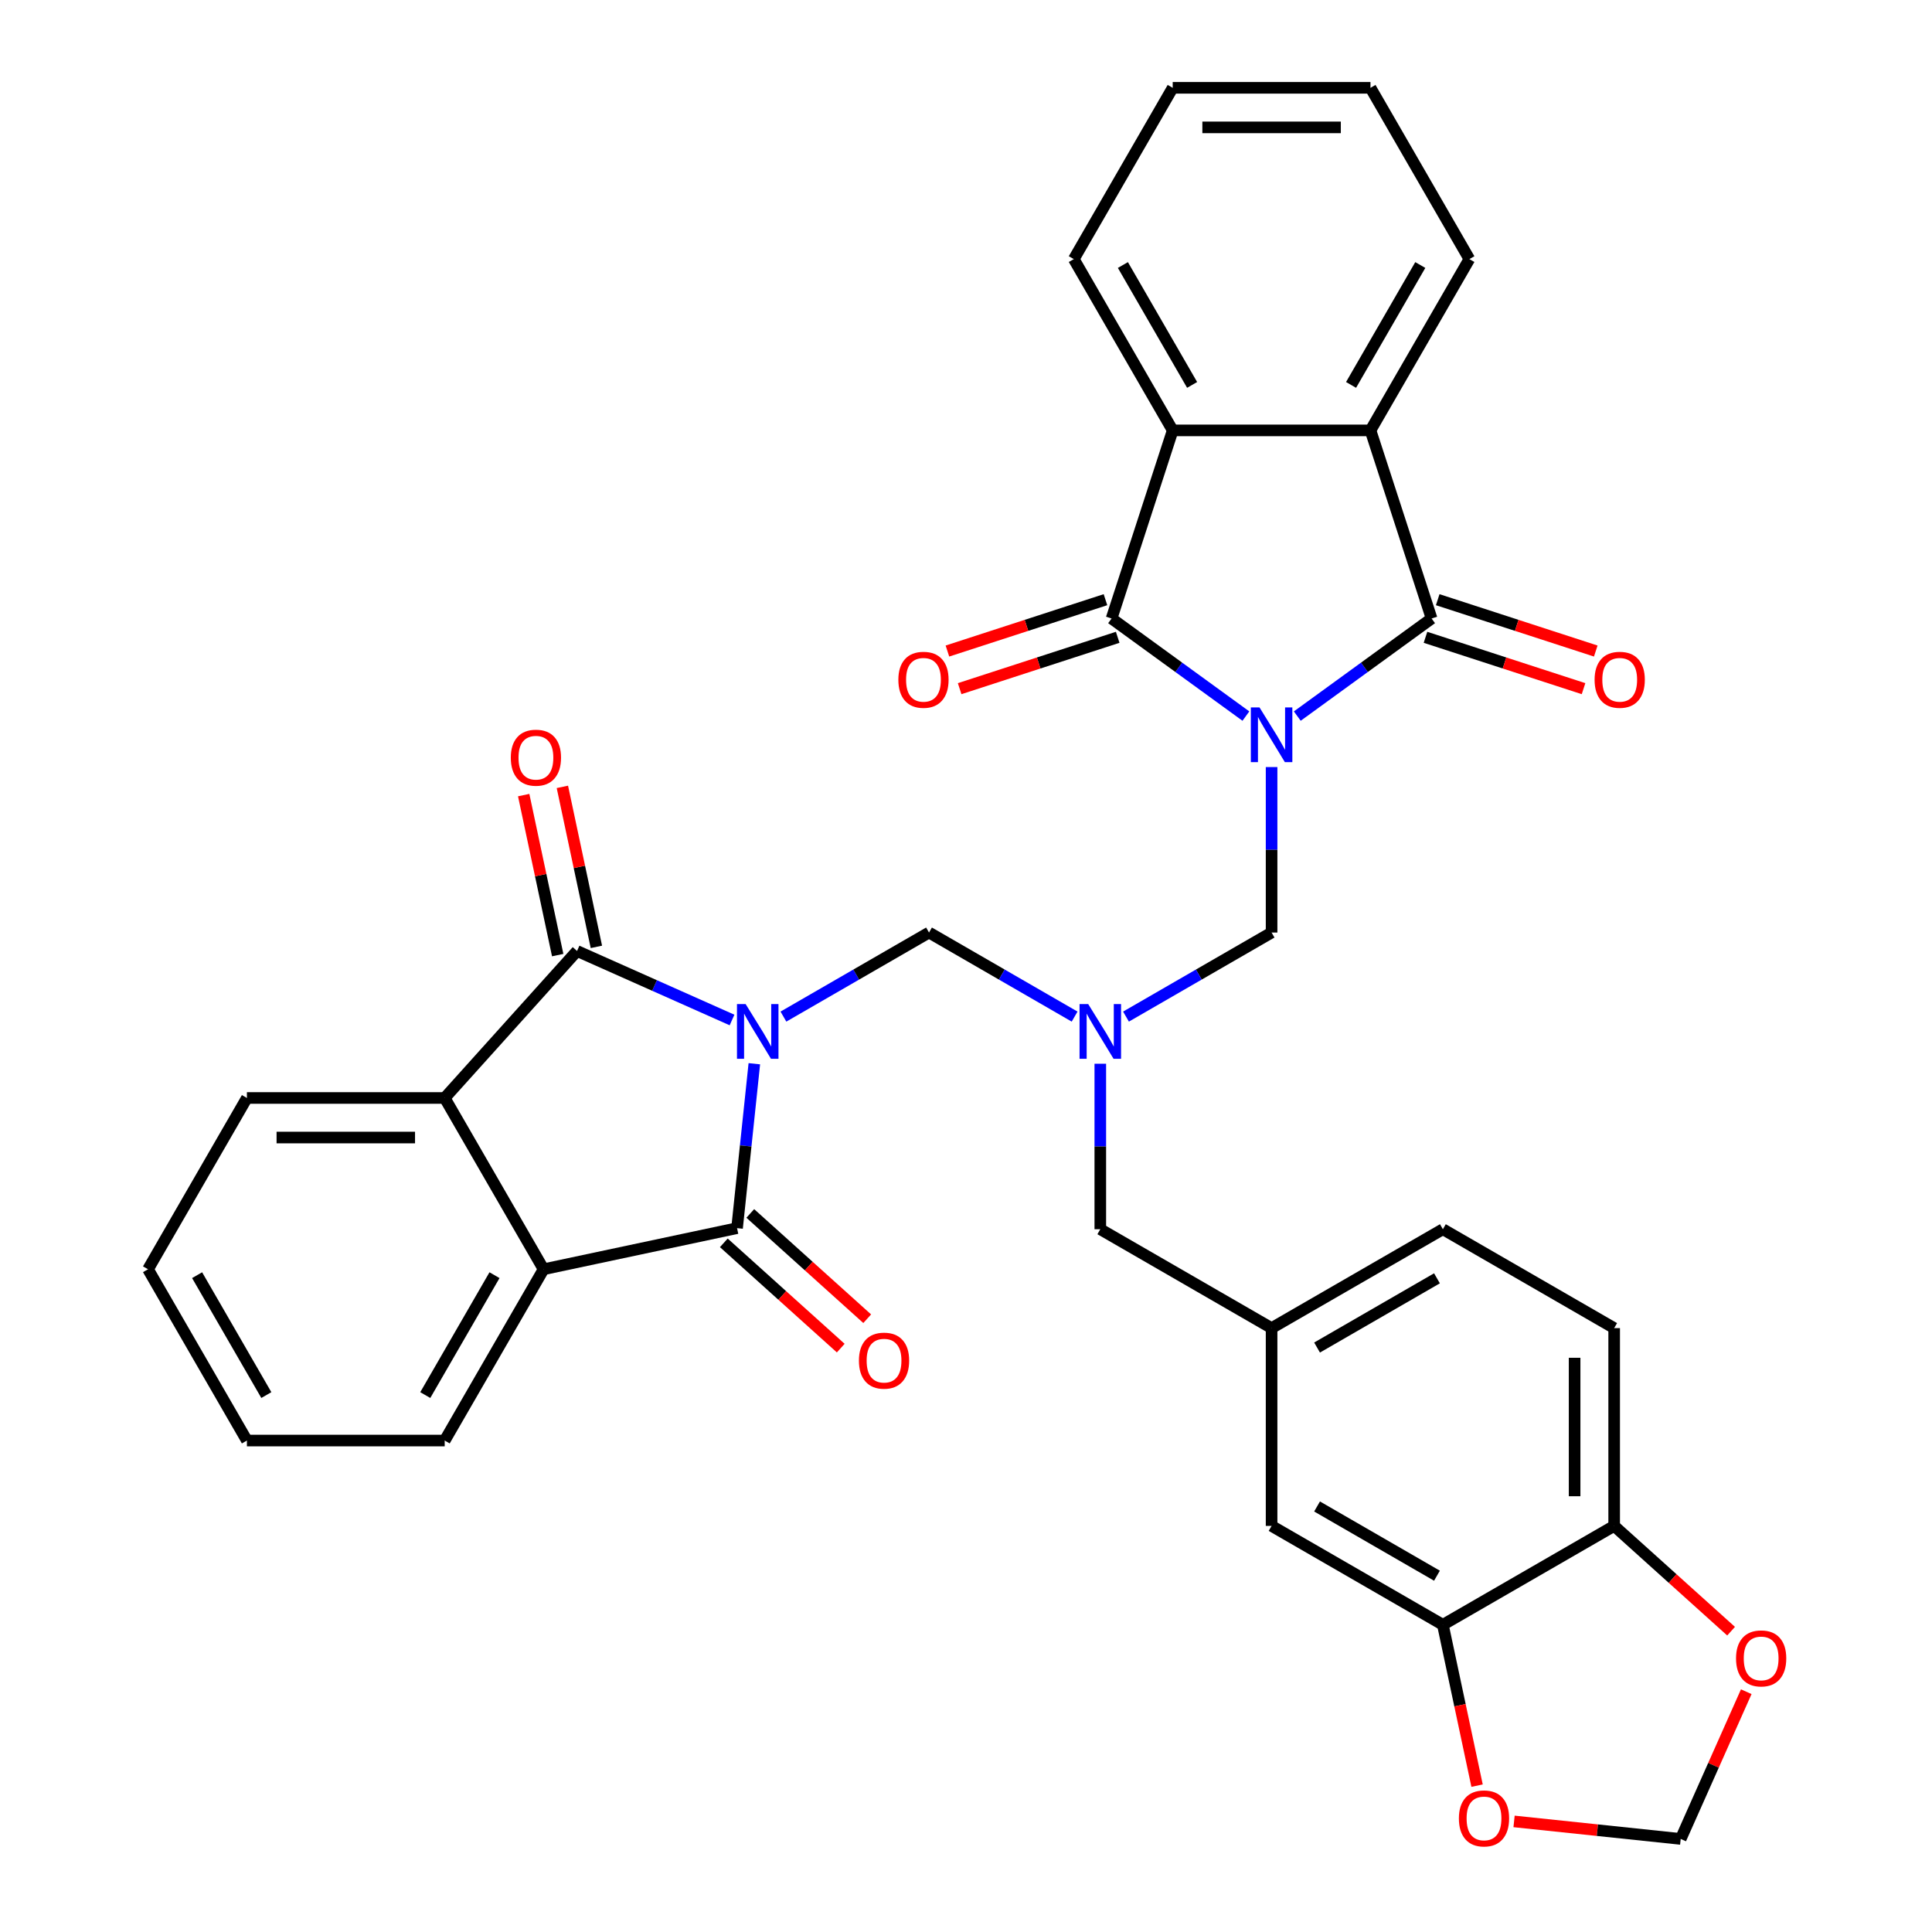 <?xml version='1.0' encoding='iso-8859-1'?>
<svg version='1.1' baseProfile='full'
              xmlns='http://www.w3.org/2000/svg'
                      xmlns:rdkit='http://www.rdkit.org/xml'
                      xmlns:xlink='http://www.w3.org/1999/xlink'
                  xml:space='preserve'
width='1000px' height='1000px' viewBox='0 0 1000 1000'>
<!-- END OF HEADER -->
<rect style='opacity:1.0;fill:#FFFFFF;stroke:none' width='1000' height='1000' x='0' y='0'> </rect>
<path class='bond-1' d='M 671.473,370.646 L 706.235,345.39' style='fill:none;fill-rule:evenodd;stroke:#0000FF;stroke-width:6px;stroke-linecap:butt;stroke-linejoin:miter;stroke-opacity:1' />
<path class='bond-1' d='M 706.235,345.39 L 740.996,320.135' style='fill:none;fill-rule:evenodd;stroke:#000000;stroke-width:6px;stroke-linecap:butt;stroke-linejoin:miter;stroke-opacity:1' />
<path class='bond-2' d='M 644.874,370.646 L 610.113,345.39' style='fill:none;fill-rule:evenodd;stroke:#0000FF;stroke-width:6px;stroke-linecap:butt;stroke-linejoin:miter;stroke-opacity:1' />
<path class='bond-2' d='M 610.113,345.39 L 575.352,320.135' style='fill:none;fill-rule:evenodd;stroke:#000000;stroke-width:6px;stroke-linecap:butt;stroke-linejoin:miter;stroke-opacity:1' />
<path class='bond-10' d='M 658.174,397.028 L 658.174,439.855' style='fill:none;fill-rule:evenodd;stroke:#0000FF;stroke-width:6px;stroke-linecap:butt;stroke-linejoin:miter;stroke-opacity:1' />
<path class='bond-10' d='M 658.174,439.855 L 658.174,482.682' style='fill:none;fill-rule:evenodd;stroke:#000000;stroke-width:6px;stroke-linecap:butt;stroke-linejoin:miter;stroke-opacity:1' />
<path class='bond-0' d='M 405.498,526.191 L 443.178,504.437' style='fill:none;fill-rule:evenodd;stroke:#0000FF;stroke-width:6px;stroke-linecap:butt;stroke-linejoin:miter;stroke-opacity:1' />
<path class='bond-0' d='M 443.178,504.437 L 480.857,482.682' style='fill:none;fill-rule:evenodd;stroke:#000000;stroke-width:6px;stroke-linecap:butt;stroke-linejoin:miter;stroke-opacity:1' />
<path class='bond-3' d='M 378.899,527.948 L 338.787,510.089' style='fill:none;fill-rule:evenodd;stroke:#0000FF;stroke-width:6px;stroke-linecap:butt;stroke-linejoin:miter;stroke-opacity:1' />
<path class='bond-3' d='M 338.787,510.089 L 298.675,492.23' style='fill:none;fill-rule:evenodd;stroke:#000000;stroke-width:6px;stroke-linecap:butt;stroke-linejoin:miter;stroke-opacity:1' />
<path class='bond-4' d='M 390.441,550.589 L 385.97,593.136' style='fill:none;fill-rule:evenodd;stroke:#0000FF;stroke-width:6px;stroke-linecap:butt;stroke-linejoin:miter;stroke-opacity:1' />
<path class='bond-4' d='M 385.97,593.136 L 381.498,635.682' style='fill:none;fill-rule:evenodd;stroke:#000000;stroke-width:6px;stroke-linecap:butt;stroke-linejoin:miter;stroke-opacity:1' />
<path class='bond-5' d='M 740.996,320.135 L 709.361,222.771' style='fill:none;fill-rule:evenodd;stroke:#000000;stroke-width:6px;stroke-linecap:butt;stroke-linejoin:miter;stroke-opacity:1' />
<path class='bond-13' d='M 737.833,329.871 L 778.735,343.161' style='fill:none;fill-rule:evenodd;stroke:#000000;stroke-width:6px;stroke-linecap:butt;stroke-linejoin:miter;stroke-opacity:1' />
<path class='bond-13' d='M 778.735,343.161 L 819.637,356.451' style='fill:none;fill-rule:evenodd;stroke:#FF0000;stroke-width:6px;stroke-linecap:butt;stroke-linejoin:miter;stroke-opacity:1' />
<path class='bond-13' d='M 744.16,310.398 L 785.062,323.688' style='fill:none;fill-rule:evenodd;stroke:#000000;stroke-width:6px;stroke-linecap:butt;stroke-linejoin:miter;stroke-opacity:1' />
<path class='bond-13' d='M 785.062,323.688 L 825.964,336.978' style='fill:none;fill-rule:evenodd;stroke:#FF0000;stroke-width:6px;stroke-linecap:butt;stroke-linejoin:miter;stroke-opacity:1' />
<path class='bond-6' d='M 575.352,320.135 L 606.987,222.771' style='fill:none;fill-rule:evenodd;stroke:#000000;stroke-width:6px;stroke-linecap:butt;stroke-linejoin:miter;stroke-opacity:1' />
<path class='bond-14' d='M 572.188,310.398 L 531.286,323.688' style='fill:none;fill-rule:evenodd;stroke:#000000;stroke-width:6px;stroke-linecap:butt;stroke-linejoin:miter;stroke-opacity:1' />
<path class='bond-14' d='M 531.286,323.688 L 490.384,336.978' style='fill:none;fill-rule:evenodd;stroke:#FF0000;stroke-width:6px;stroke-linecap:butt;stroke-linejoin:miter;stroke-opacity:1' />
<path class='bond-14' d='M 578.515,329.871 L 537.613,343.161' style='fill:none;fill-rule:evenodd;stroke:#000000;stroke-width:6px;stroke-linecap:butt;stroke-linejoin:miter;stroke-opacity:1' />
<path class='bond-14' d='M 537.613,343.161 L 496.711,356.451' style='fill:none;fill-rule:evenodd;stroke:#FF0000;stroke-width:6px;stroke-linecap:butt;stroke-linejoin:miter;stroke-opacity:1' />
<path class='bond-8' d='M 298.675,492.23 L 230.174,568.309' style='fill:none;fill-rule:evenodd;stroke:#000000;stroke-width:6px;stroke-linecap:butt;stroke-linejoin:miter;stroke-opacity:1' />
<path class='bond-15' d='M 308.689,490.102 L 299.887,448.693' style='fill:none;fill-rule:evenodd;stroke:#000000;stroke-width:6px;stroke-linecap:butt;stroke-linejoin:miter;stroke-opacity:1' />
<path class='bond-15' d='M 299.887,448.693 L 291.086,407.284' style='fill:none;fill-rule:evenodd;stroke:#FF0000;stroke-width:6px;stroke-linecap:butt;stroke-linejoin:miter;stroke-opacity:1' />
<path class='bond-15' d='M 288.662,494.359 L 279.86,452.95' style='fill:none;fill-rule:evenodd;stroke:#000000;stroke-width:6px;stroke-linecap:butt;stroke-linejoin:miter;stroke-opacity:1' />
<path class='bond-15' d='M 279.86,452.95 L 271.058,411.541' style='fill:none;fill-rule:evenodd;stroke:#FF0000;stroke-width:6px;stroke-linecap:butt;stroke-linejoin:miter;stroke-opacity:1' />
<path class='bond-7' d='M 381.498,635.682 L 281.361,656.967' style='fill:none;fill-rule:evenodd;stroke:#000000;stroke-width:6px;stroke-linecap:butt;stroke-linejoin:miter;stroke-opacity:1' />
<path class='bond-16' d='M 374.648,643.29 L 404.907,670.536' style='fill:none;fill-rule:evenodd;stroke:#000000;stroke-width:6px;stroke-linecap:butt;stroke-linejoin:miter;stroke-opacity:1' />
<path class='bond-16' d='M 404.907,670.536 L 435.167,697.782' style='fill:none;fill-rule:evenodd;stroke:#FF0000;stroke-width:6px;stroke-linecap:butt;stroke-linejoin:miter;stroke-opacity:1' />
<path class='bond-16' d='M 388.348,628.075 L 418.607,655.321' style='fill:none;fill-rule:evenodd;stroke:#000000;stroke-width:6px;stroke-linecap:butt;stroke-linejoin:miter;stroke-opacity:1' />
<path class='bond-16' d='M 418.607,655.321 L 448.867,682.566' style='fill:none;fill-rule:evenodd;stroke:#FF0000;stroke-width:6px;stroke-linecap:butt;stroke-linejoin:miter;stroke-opacity:1' />
<path class='bond-26' d='M 709.361,222.771 L 760.548,134.113' style='fill:none;fill-rule:evenodd;stroke:#000000;stroke-width:6px;stroke-linecap:butt;stroke-linejoin:miter;stroke-opacity:1' />
<path class='bond-26' d='M 699.307,199.235 L 735.138,137.174' style='fill:none;fill-rule:evenodd;stroke:#000000;stroke-width:6px;stroke-linecap:butt;stroke-linejoin:miter;stroke-opacity:1' />
<path class='bond-34' d='M 709.361,222.771 L 606.987,222.771' style='fill:none;fill-rule:evenodd;stroke:#000000;stroke-width:6px;stroke-linecap:butt;stroke-linejoin:miter;stroke-opacity:1' />
<path class='bond-29' d='M 606.987,222.771 L 555.8,134.113' style='fill:none;fill-rule:evenodd;stroke:#000000;stroke-width:6px;stroke-linecap:butt;stroke-linejoin:miter;stroke-opacity:1' />
<path class='bond-29' d='M 617.041,199.235 L 581.21,137.174' style='fill:none;fill-rule:evenodd;stroke:#000000;stroke-width:6px;stroke-linecap:butt;stroke-linejoin:miter;stroke-opacity:1' />
<path class='bond-28' d='M 281.361,656.967 L 230.174,745.626' style='fill:none;fill-rule:evenodd;stroke:#000000;stroke-width:6px;stroke-linecap:butt;stroke-linejoin:miter;stroke-opacity:1' />
<path class='bond-28' d='M 255.951,660.029 L 220.12,722.089' style='fill:none;fill-rule:evenodd;stroke:#000000;stroke-width:6px;stroke-linecap:butt;stroke-linejoin:miter;stroke-opacity:1' />
<path class='bond-36' d='M 281.361,656.967 L 230.174,568.309' style='fill:none;fill-rule:evenodd;stroke:#000000;stroke-width:6px;stroke-linecap:butt;stroke-linejoin:miter;stroke-opacity:1' />
<path class='bond-27' d='M 230.174,568.309 L 127.8,568.309' style='fill:none;fill-rule:evenodd;stroke:#000000;stroke-width:6px;stroke-linecap:butt;stroke-linejoin:miter;stroke-opacity:1' />
<path class='bond-27' d='M 214.818,588.784 L 143.156,588.784' style='fill:none;fill-rule:evenodd;stroke:#000000;stroke-width:6px;stroke-linecap:butt;stroke-linejoin:miter;stroke-opacity:1' />
<path class='bond-9' d='M 480.857,482.682 L 518.537,504.437' style='fill:none;fill-rule:evenodd;stroke:#000000;stroke-width:6px;stroke-linecap:butt;stroke-linejoin:miter;stroke-opacity:1' />
<path class='bond-9' d='M 518.537,504.437 L 556.216,526.191' style='fill:none;fill-rule:evenodd;stroke:#0000FF;stroke-width:6px;stroke-linecap:butt;stroke-linejoin:miter;stroke-opacity:1' />
<path class='bond-11' d='M 658.174,482.682 L 620.494,504.437' style='fill:none;fill-rule:evenodd;stroke:#000000;stroke-width:6px;stroke-linecap:butt;stroke-linejoin:miter;stroke-opacity:1' />
<path class='bond-11' d='M 620.494,504.437 L 582.815,526.191' style='fill:none;fill-rule:evenodd;stroke:#0000FF;stroke-width:6px;stroke-linecap:butt;stroke-linejoin:miter;stroke-opacity:1' />
<path class='bond-22' d='M 569.515,550.589 L 569.515,593.416' style='fill:none;fill-rule:evenodd;stroke:#0000FF;stroke-width:6px;stroke-linecap:butt;stroke-linejoin:miter;stroke-opacity:1' />
<path class='bond-22' d='M 569.515,593.416 L 569.515,636.243' style='fill:none;fill-rule:evenodd;stroke:#000000;stroke-width:6px;stroke-linecap:butt;stroke-linejoin:miter;stroke-opacity:1' />
<path class='bond-12' d='M 746.832,840.991 L 658.174,789.804' style='fill:none;fill-rule:evenodd;stroke:#000000;stroke-width:6px;stroke-linecap:butt;stroke-linejoin:miter;stroke-opacity:1' />
<path class='bond-12' d='M 743.771,815.581 L 681.71,779.75' style='fill:none;fill-rule:evenodd;stroke:#000000;stroke-width:6px;stroke-linecap:butt;stroke-linejoin:miter;stroke-opacity:1' />
<path class='bond-18' d='M 746.832,840.991 L 755.681,882.62' style='fill:none;fill-rule:evenodd;stroke:#000000;stroke-width:6px;stroke-linecap:butt;stroke-linejoin:miter;stroke-opacity:1' />
<path class='bond-18' d='M 755.681,882.62 L 764.529,924.249' style='fill:none;fill-rule:evenodd;stroke:#FF0000;stroke-width:6px;stroke-linecap:butt;stroke-linejoin:miter;stroke-opacity:1' />
<path class='bond-37' d='M 746.832,840.991 L 835.491,789.804' style='fill:none;fill-rule:evenodd;stroke:#000000;stroke-width:6px;stroke-linecap:butt;stroke-linejoin:miter;stroke-opacity:1' />
<path class='bond-17' d='M 835.491,789.804 L 835.491,687.43' style='fill:none;fill-rule:evenodd;stroke:#000000;stroke-width:6px;stroke-linecap:butt;stroke-linejoin:miter;stroke-opacity:1' />
<path class='bond-17' d='M 815.016,774.448 L 815.016,702.786' style='fill:none;fill-rule:evenodd;stroke:#000000;stroke-width:6px;stroke-linecap:butt;stroke-linejoin:miter;stroke-opacity:1' />
<path class='bond-19' d='M 835.491,789.804 L 865.75,817.05' style='fill:none;fill-rule:evenodd;stroke:#000000;stroke-width:6px;stroke-linecap:butt;stroke-linejoin:miter;stroke-opacity:1' />
<path class='bond-19' d='M 865.75,817.05 L 896.01,844.296' style='fill:none;fill-rule:evenodd;stroke:#FF0000;stroke-width:6px;stroke-linecap:butt;stroke-linejoin:miter;stroke-opacity:1' />
<path class='bond-20' d='M 783.676,942.763 L 826.803,947.296' style='fill:none;fill-rule:evenodd;stroke:#FF0000;stroke-width:6px;stroke-linecap:butt;stroke-linejoin:miter;stroke-opacity:1' />
<path class='bond-20' d='M 826.803,947.296 L 869.93,951.829' style='fill:none;fill-rule:evenodd;stroke:#000000;stroke-width:6px;stroke-linecap:butt;stroke-linejoin:miter;stroke-opacity:1' />
<path class='bond-38' d='M 903.858,875.625 L 886.894,913.727' style='fill:none;fill-rule:evenodd;stroke:#FF0000;stroke-width:6px;stroke-linecap:butt;stroke-linejoin:miter;stroke-opacity:1' />
<path class='bond-38' d='M 886.894,913.727 L 869.93,951.829' style='fill:none;fill-rule:evenodd;stroke:#000000;stroke-width:6px;stroke-linecap:butt;stroke-linejoin:miter;stroke-opacity:1' />
<path class='bond-21' d='M 658.174,789.804 L 658.174,687.43' style='fill:none;fill-rule:evenodd;stroke:#000000;stroke-width:6px;stroke-linecap:butt;stroke-linejoin:miter;stroke-opacity:1' />
<path class='bond-23' d='M 569.515,636.243 L 658.174,687.43' style='fill:none;fill-rule:evenodd;stroke:#000000;stroke-width:6px;stroke-linecap:butt;stroke-linejoin:miter;stroke-opacity:1' />
<path class='bond-25' d='M 658.174,687.43 L 746.832,636.243' style='fill:none;fill-rule:evenodd;stroke:#000000;stroke-width:6px;stroke-linecap:butt;stroke-linejoin:miter;stroke-opacity:1' />
<path class='bond-25' d='M 681.71,697.484 L 743.771,661.653' style='fill:none;fill-rule:evenodd;stroke:#000000;stroke-width:6px;stroke-linecap:butt;stroke-linejoin:miter;stroke-opacity:1' />
<path class='bond-24' d='M 835.491,687.43 L 746.832,636.243' style='fill:none;fill-rule:evenodd;stroke:#000000;stroke-width:6px;stroke-linecap:butt;stroke-linejoin:miter;stroke-opacity:1' />
<path class='bond-33' d='M 760.548,134.113 L 709.361,45.455' style='fill:none;fill-rule:evenodd;stroke:#000000;stroke-width:6px;stroke-linecap:butt;stroke-linejoin:miter;stroke-opacity:1' />
<path class='bond-30' d='M 127.8,568.309 L 76.613,656.967' style='fill:none;fill-rule:evenodd;stroke:#000000;stroke-width:6px;stroke-linecap:butt;stroke-linejoin:miter;stroke-opacity:1' />
<path class='bond-31' d='M 230.174,745.626 L 127.8,745.626' style='fill:none;fill-rule:evenodd;stroke:#000000;stroke-width:6px;stroke-linecap:butt;stroke-linejoin:miter;stroke-opacity:1' />
<path class='bond-32' d='M 555.8,134.113 L 606.987,45.455' style='fill:none;fill-rule:evenodd;stroke:#000000;stroke-width:6px;stroke-linecap:butt;stroke-linejoin:miter;stroke-opacity:1' />
<path class='bond-39' d='M 76.613,656.967 L 127.8,745.626' style='fill:none;fill-rule:evenodd;stroke:#000000;stroke-width:6px;stroke-linecap:butt;stroke-linejoin:miter;stroke-opacity:1' />
<path class='bond-39' d='M 102.023,660.029 L 137.854,722.089' style='fill:none;fill-rule:evenodd;stroke:#000000;stroke-width:6px;stroke-linecap:butt;stroke-linejoin:miter;stroke-opacity:1' />
<path class='bond-35' d='M 606.987,45.455 L 709.361,45.455' style='fill:none;fill-rule:evenodd;stroke:#000000;stroke-width:6px;stroke-linecap:butt;stroke-linejoin:miter;stroke-opacity:1' />
<path class='bond-35' d='M 622.343,65.929 L 694.005,65.929' style='fill:none;fill-rule:evenodd;stroke:#000000;stroke-width:6px;stroke-linecap:butt;stroke-linejoin:miter;stroke-opacity:1' />
<path  class='atom-0' d='M 651.914 366.149
L 661.194 381.149
Q 662.114 382.629, 663.594 385.309
Q 665.074 387.989, 665.154 388.149
L 665.154 366.149
L 668.914 366.149
L 668.914 394.469
L 665.034 394.469
L 655.074 378.069
Q 653.914 376.149, 652.674 373.949
Q 651.474 371.749, 651.114 371.069
L 651.114 394.469
L 647.434 394.469
L 647.434 366.149
L 651.914 366.149
' fill='#0000FF'/>
<path  class='atom-1' d='M 385.939 519.709
L 395.219 534.709
Q 396.139 536.189, 397.619 538.869
Q 399.099 541.549, 399.179 541.709
L 399.179 519.709
L 402.939 519.709
L 402.939 548.029
L 399.059 548.029
L 389.099 531.629
Q 387.939 529.709, 386.699 527.509
Q 385.499 525.309, 385.139 524.629
L 385.139 548.029
L 381.459 548.029
L 381.459 519.709
L 385.939 519.709
' fill='#0000FF'/>
<path  class='atom-12' d='M 563.255 519.709
L 572.535 534.709
Q 573.455 536.189, 574.935 538.869
Q 576.415 541.549, 576.495 541.709
L 576.495 519.709
L 580.255 519.709
L 580.255 548.029
L 576.375 548.029
L 566.415 531.629
Q 565.255 529.709, 564.015 527.509
Q 562.815 525.309, 562.455 524.629
L 562.455 548.029
L 558.775 548.029
L 558.775 519.709
L 563.255 519.709
' fill='#0000FF'/>
<path  class='atom-14' d='M 825.359 351.85
Q 825.359 345.05, 828.719 341.25
Q 832.079 337.45, 838.359 337.45
Q 844.639 337.45, 847.999 341.25
Q 851.359 345.05, 851.359 351.85
Q 851.359 358.73, 847.959 362.65
Q 844.559 366.53, 838.359 366.53
Q 832.119 366.53, 828.719 362.65
Q 825.359 358.77, 825.359 351.85
M 838.359 363.33
Q 842.679 363.33, 844.999 360.45
Q 847.359 357.53, 847.359 351.85
Q 847.359 346.29, 844.999 343.49
Q 842.679 340.65, 838.359 340.65
Q 834.039 340.65, 831.679 343.45
Q 829.359 346.25, 829.359 351.85
Q 829.359 357.57, 831.679 360.45
Q 834.039 363.33, 838.359 363.33
' fill='#FF0000'/>
<path  class='atom-15' d='M 464.988 351.85
Q 464.988 345.05, 468.348 341.25
Q 471.708 337.45, 477.988 337.45
Q 484.268 337.45, 487.628 341.25
Q 490.988 345.05, 490.988 351.85
Q 490.988 358.73, 487.588 362.65
Q 484.188 366.53, 477.988 366.53
Q 471.748 366.53, 468.348 362.65
Q 464.988 358.77, 464.988 351.85
M 477.988 363.33
Q 482.308 363.33, 484.628 360.45
Q 486.988 357.53, 486.988 351.85
Q 486.988 346.29, 484.628 343.49
Q 482.308 340.65, 477.988 340.65
Q 473.668 340.65, 471.308 343.45
Q 468.988 346.25, 468.988 351.85
Q 468.988 357.57, 471.308 360.45
Q 473.668 363.33, 477.988 363.33
' fill='#FF0000'/>
<path  class='atom-16' d='M 264.391 392.173
Q 264.391 385.373, 267.751 381.573
Q 271.111 377.773, 277.391 377.773
Q 283.671 377.773, 287.031 381.573
Q 290.391 385.373, 290.391 392.173
Q 290.391 399.053, 286.991 402.973
Q 283.591 406.853, 277.391 406.853
Q 271.151 406.853, 267.751 402.973
Q 264.391 399.093, 264.391 392.173
M 277.391 403.653
Q 281.711 403.653, 284.031 400.773
Q 286.391 397.853, 286.391 392.173
Q 286.391 386.613, 284.031 383.813
Q 281.711 380.973, 277.391 380.973
Q 273.071 380.973, 270.711 383.773
Q 268.391 386.573, 268.391 392.173
Q 268.391 397.893, 270.711 400.773
Q 273.071 403.653, 277.391 403.653
' fill='#FF0000'/>
<path  class='atom-17' d='M 444.576 704.264
Q 444.576 697.464, 447.936 693.664
Q 451.296 689.864, 457.576 689.864
Q 463.856 689.864, 467.216 693.664
Q 470.576 697.464, 470.576 704.264
Q 470.576 711.144, 467.176 715.064
Q 463.776 718.944, 457.576 718.944
Q 451.336 718.944, 447.936 715.064
Q 444.576 711.184, 444.576 704.264
M 457.576 715.744
Q 461.896 715.744, 464.216 712.864
Q 466.576 709.944, 466.576 704.264
Q 466.576 698.704, 464.216 695.904
Q 461.896 693.064, 457.576 693.064
Q 453.256 693.064, 450.896 695.864
Q 448.576 698.664, 448.576 704.264
Q 448.576 709.984, 450.896 712.864
Q 453.256 715.744, 457.576 715.744
' fill='#FF0000'/>
<path  class='atom-19' d='M 755.117 941.208
Q 755.117 934.408, 758.477 930.608
Q 761.837 926.808, 768.117 926.808
Q 774.397 926.808, 777.757 930.608
Q 781.117 934.408, 781.117 941.208
Q 781.117 948.088, 777.717 952.008
Q 774.317 955.888, 768.117 955.888
Q 761.877 955.888, 758.477 952.008
Q 755.117 948.128, 755.117 941.208
M 768.117 952.688
Q 772.437 952.688, 774.757 949.808
Q 777.117 946.888, 777.117 941.208
Q 777.117 935.648, 774.757 932.848
Q 772.437 930.008, 768.117 930.008
Q 763.797 930.008, 761.437 932.808
Q 759.117 935.608, 759.117 941.208
Q 759.117 946.928, 761.437 949.808
Q 763.797 952.688, 768.117 952.688
' fill='#FF0000'/>
<path  class='atom-20' d='M 898.569 858.386
Q 898.569 851.586, 901.929 847.786
Q 905.289 843.986, 911.569 843.986
Q 917.849 843.986, 921.209 847.786
Q 924.569 851.586, 924.569 858.386
Q 924.569 865.266, 921.169 869.186
Q 917.769 873.066, 911.569 873.066
Q 905.329 873.066, 901.929 869.186
Q 898.569 865.306, 898.569 858.386
M 911.569 869.866
Q 915.889 869.866, 918.209 866.986
Q 920.569 864.066, 920.569 858.386
Q 920.569 852.826, 918.209 850.026
Q 915.889 847.186, 911.569 847.186
Q 907.249 847.186, 904.889 849.986
Q 902.569 852.786, 902.569 858.386
Q 902.569 864.106, 904.889 866.986
Q 907.249 869.866, 911.569 869.866
' fill='#FF0000'/>
</svg>

